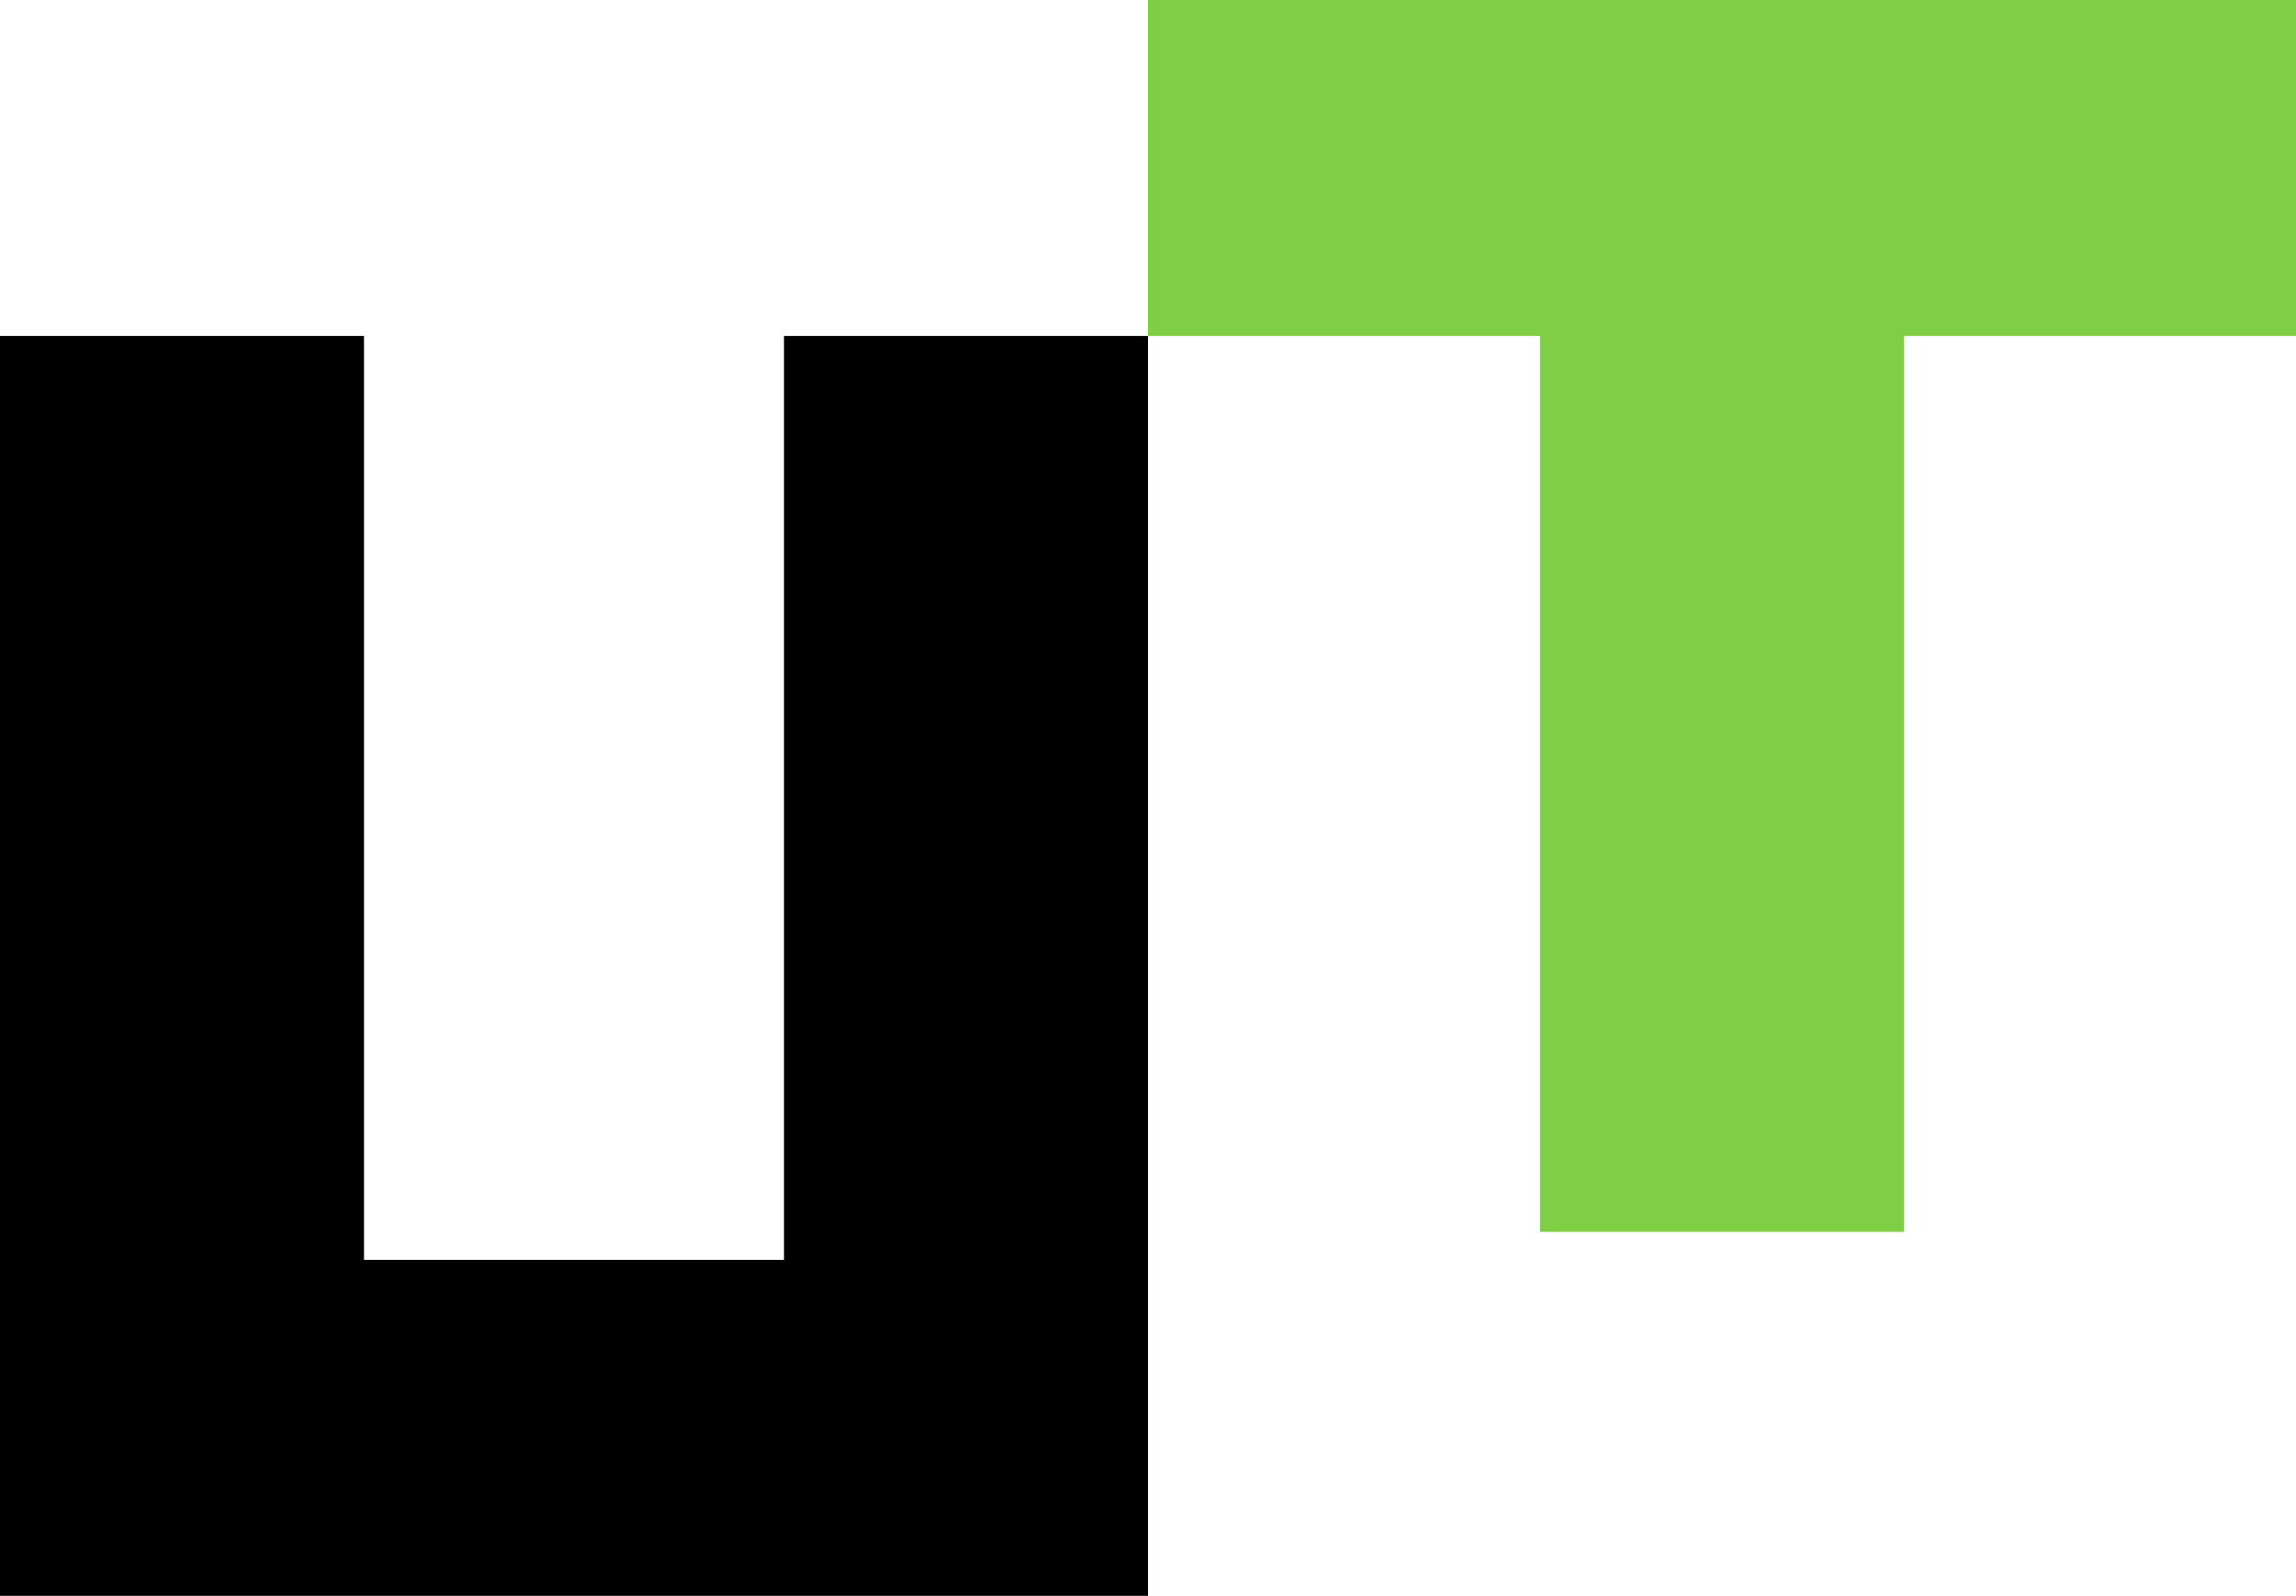 <svg class="t-header-logoSvg" role="img" aria-label="UTグループ株式会社" version="1.1" xmlns="http://www.w3.org/2000/svg" xmlns:xlink="http://www.w3.org/1999/xlink" x="0px"
	 y="0px" viewBox="0 0 82 57" style="enable-background:new 0 0 82 57;" xml:space="preserve">
<style type="text/css">
	.st1 {
    fill-rule:evenodd;
    clip-rule:evenodd;
    fill:#000000;
    }
	.st2 {
    fill-rule:evenodd;
    clip-rule:evenodd;
    fill:#7FCE43;
    }
</style>
<path class="st1" d="M41,57V12H28v33H13V12H0v45H41z"/>
<path class="st2" d="M68,44V12h14V0H41v12h14v32H68z"/>
</svg>
